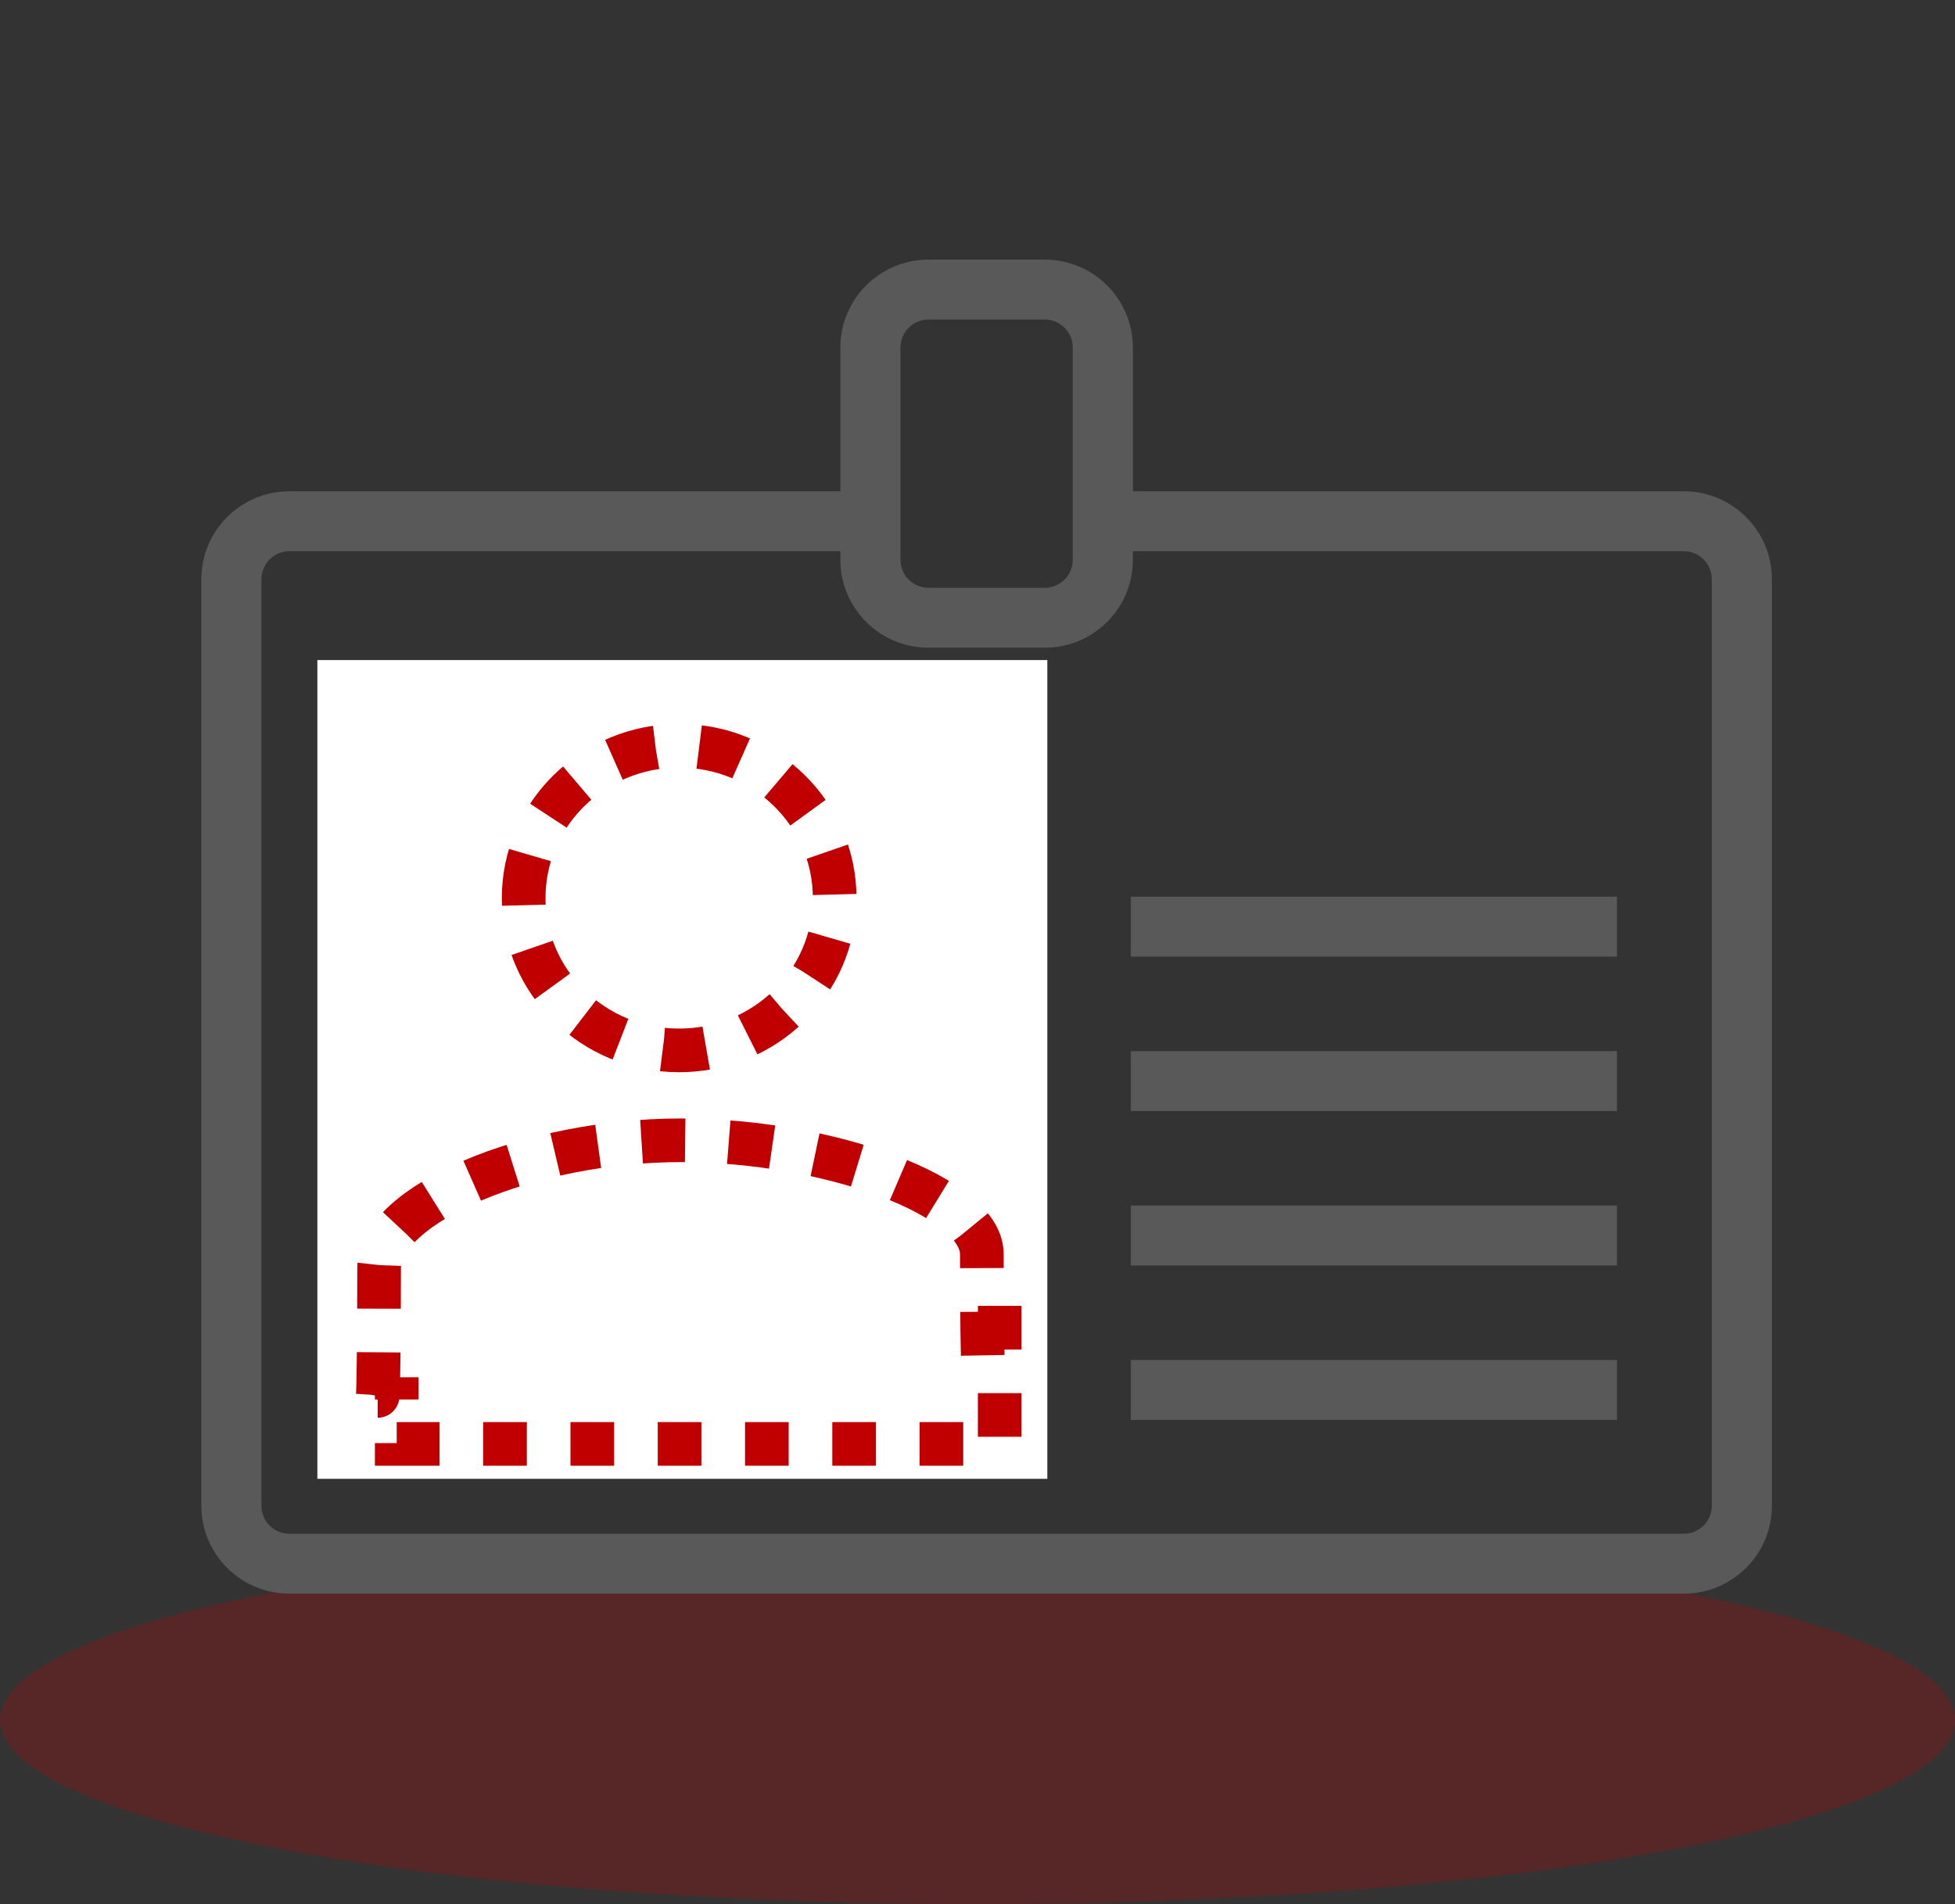 <svg width="308" height="300" xmlns="http://www.w3.org/2000/svg" xmlns:xlink="http://www.w3.org/1999/xlink" xml:space="preserve" overflow="hidden"><rect width="100%" height="100%" fill="#333333" stroke="none"/><defs><clipPath id="clip0"><rect x="3284" y="1221" width="308" height="300"/></clipPath></defs><g clip-path="url(#clip0)" transform="translate(-3284 -1221)"><path d="M3284 1492C3284 1475.98 3352.95 1463 3438 1463 3523.05 1463 3592 1475.98 3592 1492 3592 1508.02 3523.05 1521 3438 1521 3352.95 1521 3284 1508.02 3284 1492Z" fill="#C00000" fill-rule="evenodd" fill-opacity="0.259"/><g><g><g><path d="M97.333 169.378C110.337 169.383 120.883 158.845 120.888 145.842 120.893 132.838 110.355 122.292 97.352 122.287 84.348 122.282 73.802 132.82 73.797 145.824 73.797 145.827 73.797 145.83 73.797 145.833 73.793 158.833 84.33 169.375 97.33 169.378 97.331 169.378 97.332 169.378 97.333 169.378ZM97.333 128.373C106.977 128.368 114.799 136.182 114.805 145.827 114.81 155.471 106.996 163.293 97.352 163.298 87.707 163.303 79.885 155.489 79.88 145.845 79.88 145.841 79.88 145.837 79.88 145.833 79.889 136.196 87.697 128.385 97.333 128.373Z" stroke="#595959" stroke-width="3.356" fill="#595959" transform="matrix(1.003 0 0 1 3293 1221)"/><path d="M140.324 188.051C133.409 182.716 125.484 178.837 117.028 176.651 110.646 174.694 104.009 173.693 97.333 173.679 90.678 173.788 84.068 174.786 77.678 176.648 69.312 179.077 61.428 182.93 54.37 188.036 50.837 190.816 48.743 195.038 48.667 199.533L48.667 222.042 146 222.042 146 199.533C145.929 195.048 143.845 190.832 140.324 188.051ZM139.917 215.958 54.75 215.958 54.75 199.533C54.808 196.93 56.02 194.486 58.059 192.866 64.511 188.242 71.695 184.737 79.311 182.5 85.171 180.791 91.231 179.87 97.333 179.762 103.431 179.782 109.491 180.705 115.319 182.5 122.999 184.465 130.202 187.964 136.495 192.787 138.591 194.408 139.847 196.885 139.917 199.533Z" stroke="#595959" stroke-width="3.356" fill="#595959" transform="matrix(1.003 0 0 1 3293 1221)"/><path d="M170.333 142.958 243.333 142.958 243.333 149.042 170.333 149.042Z" stroke="#595959" stroke-width="3.356" fill="#595959" transform="matrix(1.003 0 0 1 3293 1221)"/><path d="M170.333 167.292 243.333 167.292 243.333 173.375 170.333 173.375Z" stroke="#595959" stroke-width="3.356" fill="#595959" transform="matrix(1.003 0 0 1 3293 1221)"/><path d="M170.333 191.625 243.333 191.625 243.333 197.708 170.333 197.708Z" stroke="#595959" stroke-width="3.356" fill="#595959" transform="matrix(1.003 0 0 1 3293 1221)"/><path d="M170.333 215.958 243.333 215.958 243.333 222.042 170.333 222.042Z" stroke="#595959" stroke-width="3.356" fill="#595959" transform="matrix(1.003 0 0 1 3293 1221)"/><path d="M255.5 79.083 167.292 79.083 167.292 54.75C167.292 48.031 161.844 42.583 155.125 42.583L136.875 42.583C130.156 42.583 124.708 48.031 124.708 54.75L124.708 79.083 36.5 79.083C29.78 79.083 24.333 84.531 24.333 91.25L24.333 237.25C24.333 243.969 29.78 249.417 36.5 249.417L255.5 249.417C262.219 249.417 267.667 243.969 267.667 237.25L267.667 91.25C267.667 84.531 262.219 79.083 255.5 79.083ZM130.792 54.75C130.792 51.39 133.515 48.667 136.875 48.667L155.125 48.667C158.485 48.667 161.208 51.39 161.208 54.75L161.208 88.208C161.208 91.568 158.485 94.292 155.125 94.292L136.875 94.292C133.515 94.292 130.792 91.568 130.792 88.208ZM261.583 237.25C261.583 240.61 258.86 243.333 255.5 243.333L36.5 243.333C33.14 243.333 30.417 240.61 30.417 237.25L30.417 91.25C30.417 87.89 33.14 85.167 36.5 85.167L124.708 85.167 124.708 88.208C124.708 94.928 130.156 100.375 136.875 100.375L155.125 100.375C161.844 100.375 167.292 94.928 167.292 88.208L167.292 85.167 255.5 85.167C258.86 85.167 261.583 87.89 261.583 91.25Z" stroke="#595959" stroke-width="3.356" fill="#595959" transform="matrix(1.003 0 0 1 3293 1221)"/></g></g></g><rect x="3334" y="1325" width="115" height="129" fill="#FFFFFF"/><path d="M3366.5 1362.5C3366.5 1349.25 3377.47 1338.5 3391 1338.5 3404.53 1338.5 3415.5 1349.25 3415.5 1362.5 3415.5 1375.75 3404.53 1386.5 3391 1386.5 3377.47 1386.5 3366.5 1375.75 3366.5 1362.5Z" stroke="#C00000" stroke-width="6.875" stroke-miterlimit="8" stroke-dasharray="6.875 6.875" fill="#FFFFFF" fill-rule="evenodd"/><rect x="3346.5" y="1425.5" width="95" height="23" stroke="#C00000" stroke-width="6.875" stroke-miterlimit="8" stroke-dasharray="6.875 6.875" fill="#FFFFFF"/><rect x="3343" y="1419" width="95" height="19" fill="#FFFFFF"/><path d="M0 0C0.113 0 0.225 10.069 0.225 20.138 0.225 30.207 23.965 40.276 47.704 40.276 71.444 40.276 95.183 31.317 95.183 22.358 95.183 13.4 95.296 4.441 95.408 4.441" stroke="#C00000" stroke-width="6.875" stroke-miterlimit="8" stroke-dasharray="6.875 6.875" fill="none" fill-rule="evenodd" transform="matrix(1 -1.22465e-16 -1.22465e-16 -1 3343.5 1440.94)"/></g></svg>